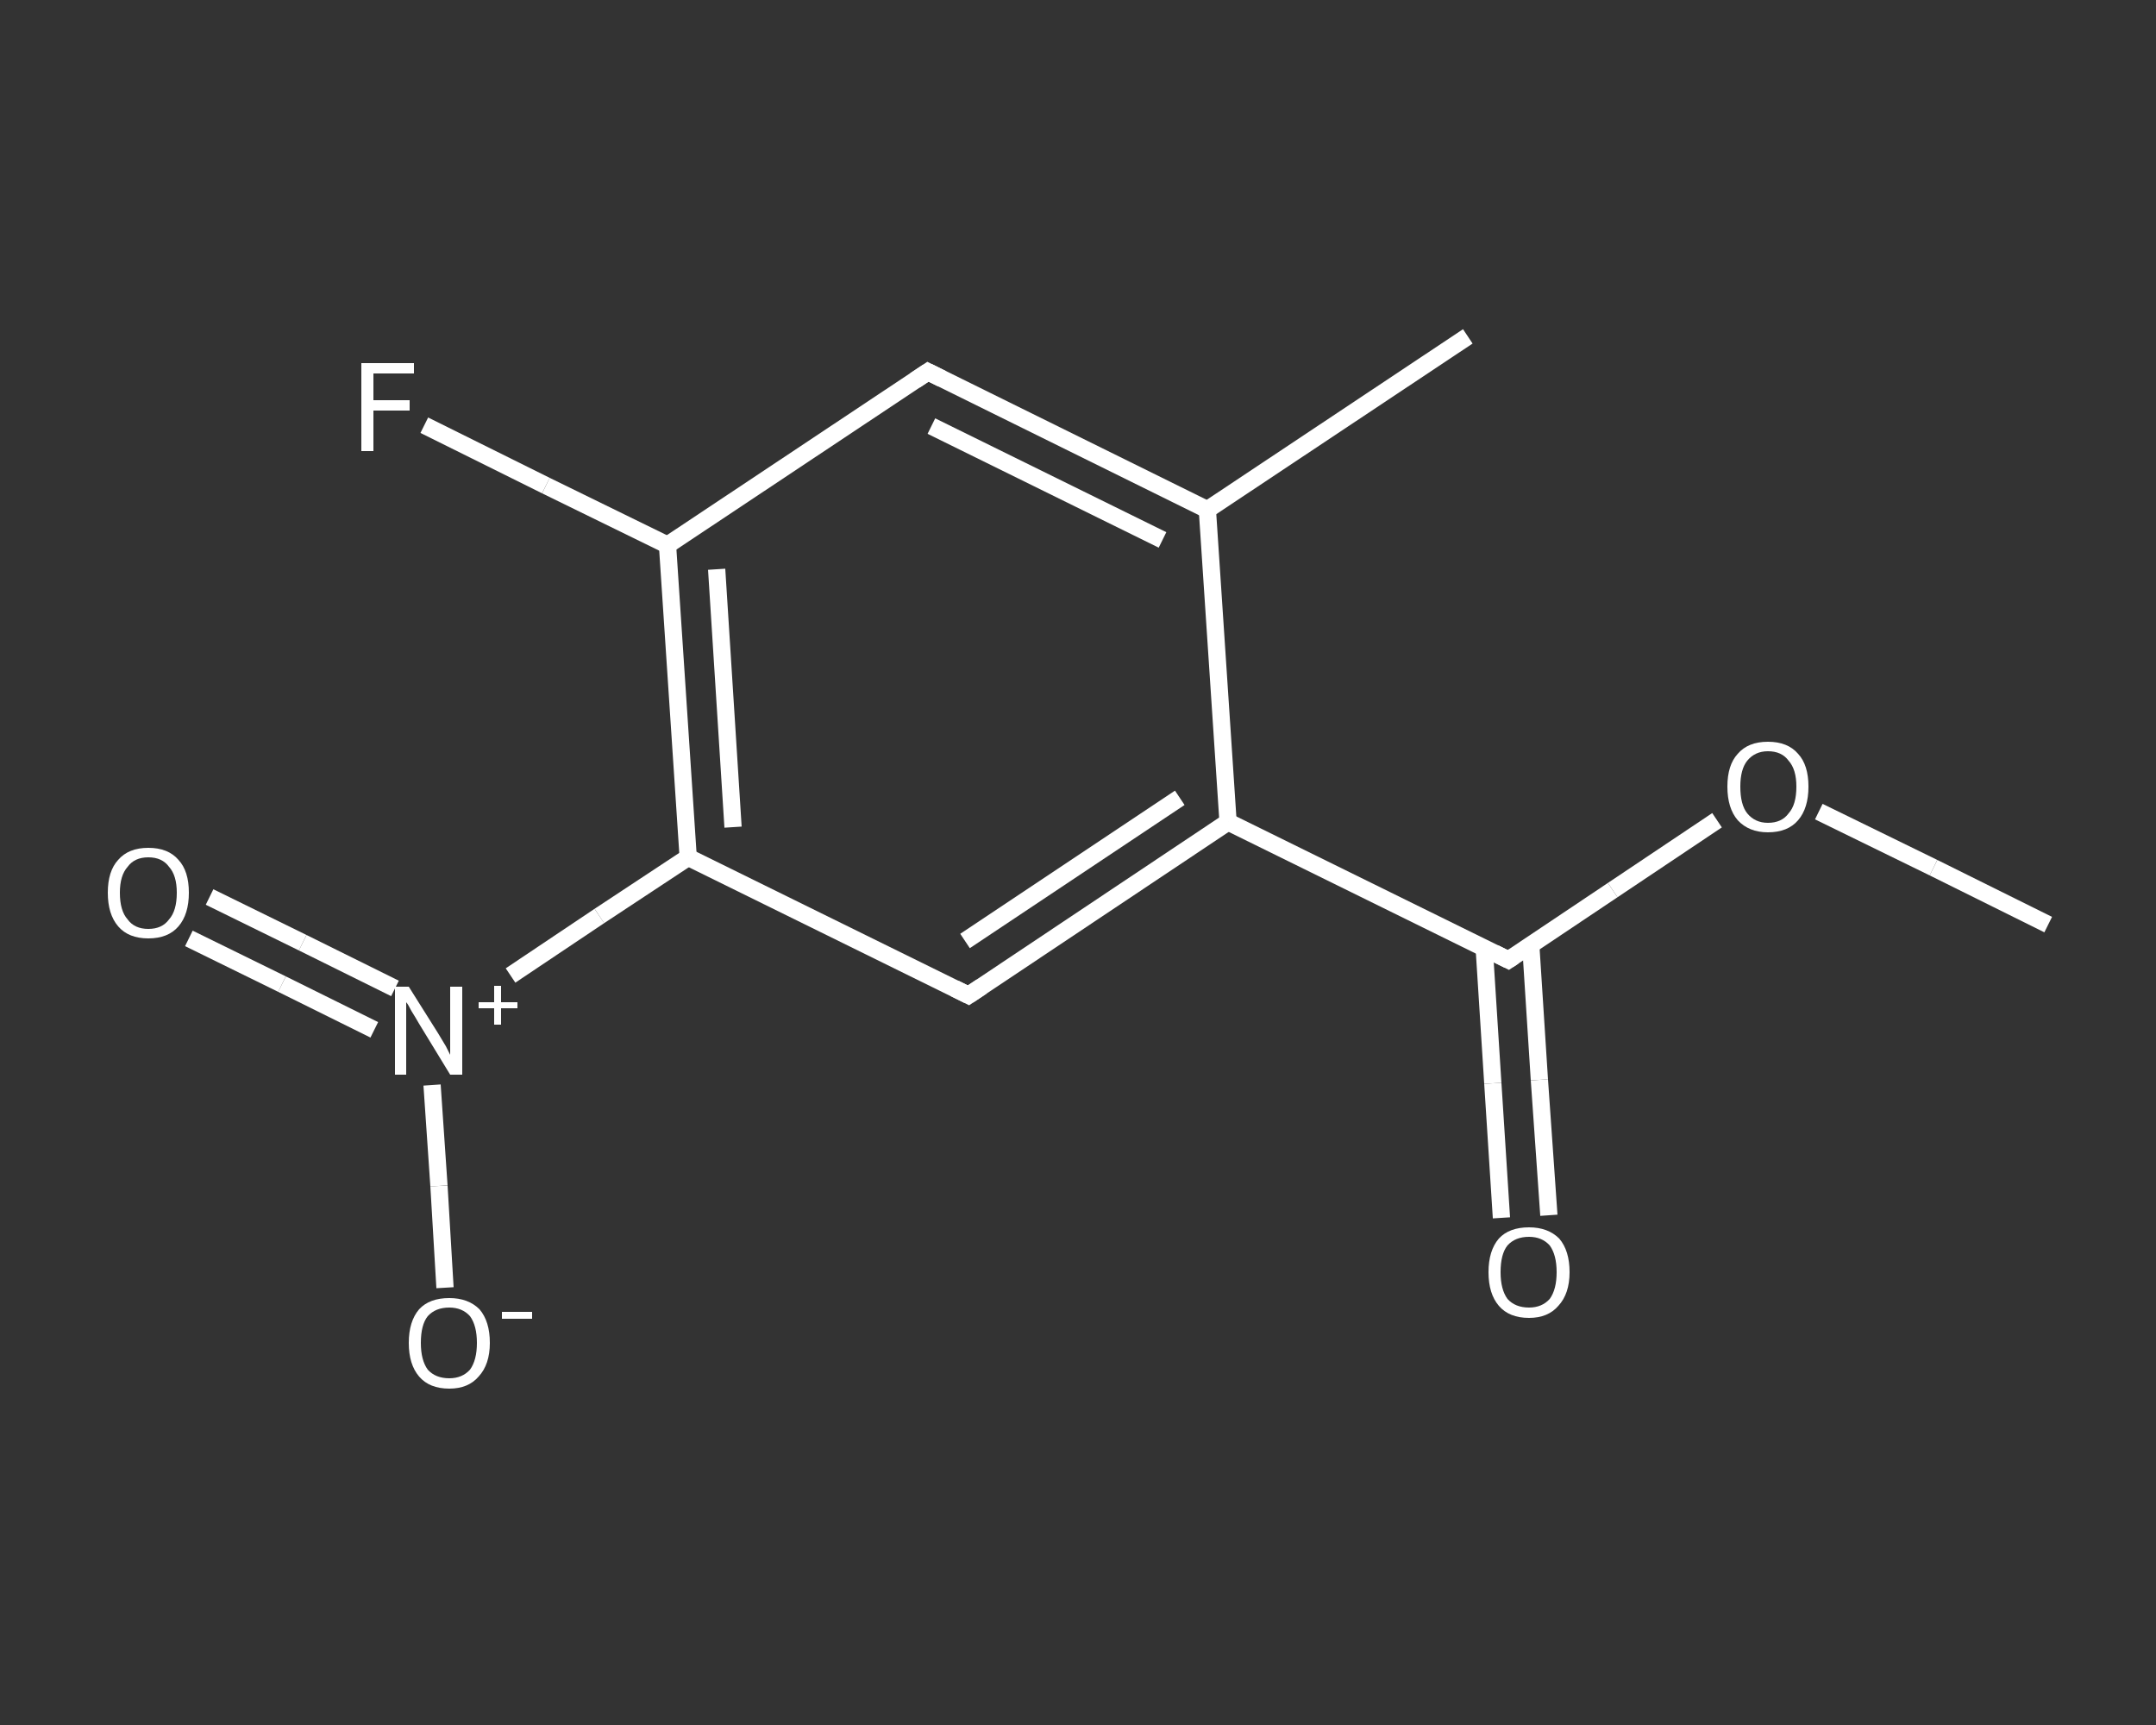 <?xml version='1.0' encoding='iso-8859-1'?>
<svg version='1.1' baseProfile='full'
              xmlns='http://www.w3.org/2000/svg'
                      xmlns:rdkit='http://www.rdkit.org/xml'
                      xmlns:xlink='http://www.w3.org/1999/xlink'
                  xml:space='preserve'
width='250px' height='200px' viewBox='0 0 250 200'>
<rect x="0" y="0" width="250" height="200" fill="#333333" stroke="none"/>
<!-- END OF HEADER -->
<rect style='opacity:1.0;fill:transparent;stroke:none' width='250.0' height='200.0' x='0.0' y='0.0'> </rect>
<path class='bond-0 atom-0 atom-1' d='M 237.5,107.2 L 224.2,100.6' style='fill:none;fill-rule:evenodd;stroke:#FFFFFF;stroke-width:2.0px;stroke-linecap:butt;stroke-linejoin:miter;stroke-opacity:1' />
<path class='bond-0 atom-0 atom-1' d='M 224.2,100.6 L 210.9,94.1' style='fill:none;fill-rule:evenodd;stroke:#FFFFFF;stroke-width:2.0px;stroke-linecap:butt;stroke-linejoin:miter;stroke-opacity:1' />
<path class='bond-1 atom-1 atom-2' d='M 199.1,95.1 L 187.0,103.2' style='fill:none;fill-rule:evenodd;stroke:#FFFFFF;stroke-width:2.0px;stroke-linecap:butt;stroke-linejoin:miter;stroke-opacity:1' />
<path class='bond-1 atom-1 atom-2' d='M 187.0,103.2 L 174.9,111.3' style='fill:none;fill-rule:evenodd;stroke:#FFFFFF;stroke-width:2.0px;stroke-linecap:butt;stroke-linejoin:miter;stroke-opacity:1' />
<path class='bond-2 atom-2 atom-3' d='M 172.1,109.9 L 173.1,125.6' style='fill:none;fill-rule:evenodd;stroke:#FFFFFF;stroke-width:2.0px;stroke-linecap:butt;stroke-linejoin:miter;stroke-opacity:1' />
<path class='bond-2 atom-2 atom-3' d='M 173.1,125.6 L 174.1,141.2' style='fill:none;fill-rule:evenodd;stroke:#FFFFFF;stroke-width:2.0px;stroke-linecap:butt;stroke-linejoin:miter;stroke-opacity:1' />
<path class='bond-2 atom-2 atom-3' d='M 177.5,109.6 L 178.5,125.2' style='fill:none;fill-rule:evenodd;stroke:#FFFFFF;stroke-width:2.0px;stroke-linecap:butt;stroke-linejoin:miter;stroke-opacity:1' />
<path class='bond-2 atom-2 atom-3' d='M 178.5,125.2 L 179.6,140.9' style='fill:none;fill-rule:evenodd;stroke:#FFFFFF;stroke-width:2.0px;stroke-linecap:butt;stroke-linejoin:miter;stroke-opacity:1' />
<path class='bond-3 atom-2 atom-4' d='M 174.9,111.3 L 142.4,95.3' style='fill:none;fill-rule:evenodd;stroke:#FFFFFF;stroke-width:2.0px;stroke-linecap:butt;stroke-linejoin:miter;stroke-opacity:1' />
<path class='bond-4 atom-4 atom-5' d='M 142.4,95.3 L 112.3,115.4' style='fill:none;fill-rule:evenodd;stroke:#FFFFFF;stroke-width:2.0px;stroke-linecap:butt;stroke-linejoin:miter;stroke-opacity:1' />
<path class='bond-4 atom-4 atom-5' d='M 136.8,92.5 L 111.9,109.1' style='fill:none;fill-rule:evenodd;stroke:#FFFFFF;stroke-width:2.0px;stroke-linecap:butt;stroke-linejoin:miter;stroke-opacity:1' />
<path class='bond-5 atom-5 atom-6' d='M 112.3,115.4 L 79.8,99.4' style='fill:none;fill-rule:evenodd;stroke:#FFFFFF;stroke-width:2.0px;stroke-linecap:butt;stroke-linejoin:miter;stroke-opacity:1' />
<path class='bond-6 atom-6 atom-7' d='M 79.8,99.4 L 69.5,106.2' style='fill:none;fill-rule:evenodd;stroke:#FFFFFF;stroke-width:2.0px;stroke-linecap:butt;stroke-linejoin:miter;stroke-opacity:1' />
<path class='bond-6 atom-6 atom-7' d='M 69.5,106.2 L 59.2,113.1' style='fill:none;fill-rule:evenodd;stroke:#FFFFFF;stroke-width:2.0px;stroke-linecap:butt;stroke-linejoin:miter;stroke-opacity:1' />
<path class='bond-7 atom-7 atom-8' d='M 45.8,114.6 L 35.1,109.3' style='fill:none;fill-rule:evenodd;stroke:#FFFFFF;stroke-width:2.0px;stroke-linecap:butt;stroke-linejoin:miter;stroke-opacity:1' />
<path class='bond-7 atom-7 atom-8' d='M 35.1,109.3 L 24.3,104.0' style='fill:none;fill-rule:evenodd;stroke:#FFFFFF;stroke-width:2.0px;stroke-linecap:butt;stroke-linejoin:miter;stroke-opacity:1' />
<path class='bond-7 atom-7 atom-8' d='M 43.4,119.4 L 32.7,114.1' style='fill:none;fill-rule:evenodd;stroke:#FFFFFF;stroke-width:2.0px;stroke-linecap:butt;stroke-linejoin:miter;stroke-opacity:1' />
<path class='bond-7 atom-7 atom-8' d='M 32.7,114.1 L 21.9,108.8' style='fill:none;fill-rule:evenodd;stroke:#FFFFFF;stroke-width:2.0px;stroke-linecap:butt;stroke-linejoin:miter;stroke-opacity:1' />
<path class='bond-8 atom-7 atom-9' d='M 50.1,125.8 L 50.9,137.5' style='fill:none;fill-rule:evenodd;stroke:#FFFFFF;stroke-width:2.0px;stroke-linecap:butt;stroke-linejoin:miter;stroke-opacity:1' />
<path class='bond-8 atom-7 atom-9' d='M 50.9,137.5 L 51.6,149.3' style='fill:none;fill-rule:evenodd;stroke:#FFFFFF;stroke-width:2.0px;stroke-linecap:butt;stroke-linejoin:miter;stroke-opacity:1' />
<path class='bond-9 atom-6 atom-10' d='M 79.8,99.4 L 77.4,63.2' style='fill:none;fill-rule:evenodd;stroke:#FFFFFF;stroke-width:2.0px;stroke-linecap:butt;stroke-linejoin:miter;stroke-opacity:1' />
<path class='bond-9 atom-6 atom-10' d='M 85.0,95.9 L 83.1,66.0' style='fill:none;fill-rule:evenodd;stroke:#FFFFFF;stroke-width:2.0px;stroke-linecap:butt;stroke-linejoin:miter;stroke-opacity:1' />
<path class='bond-10 atom-10 atom-11' d='M 77.4,63.2 L 63.3,56.3' style='fill:none;fill-rule:evenodd;stroke:#FFFFFF;stroke-width:2.0px;stroke-linecap:butt;stroke-linejoin:miter;stroke-opacity:1' />
<path class='bond-10 atom-10 atom-11' d='M 63.3,56.3 L 49.2,49.3' style='fill:none;fill-rule:evenodd;stroke:#FFFFFF;stroke-width:2.0px;stroke-linecap:butt;stroke-linejoin:miter;stroke-opacity:1' />
<path class='bond-11 atom-10 atom-12' d='M 77.4,63.2 L 107.6,43.1' style='fill:none;fill-rule:evenodd;stroke:#FFFFFF;stroke-width:2.0px;stroke-linecap:butt;stroke-linejoin:miter;stroke-opacity:1' />
<path class='bond-12 atom-12 atom-13' d='M 107.6,43.1 L 140.0,59.1' style='fill:none;fill-rule:evenodd;stroke:#FFFFFF;stroke-width:2.0px;stroke-linecap:butt;stroke-linejoin:miter;stroke-opacity:1' />
<path class='bond-12 atom-12 atom-13' d='M 108.0,49.4 L 134.8,62.6' style='fill:none;fill-rule:evenodd;stroke:#FFFFFF;stroke-width:2.0px;stroke-linecap:butt;stroke-linejoin:miter;stroke-opacity:1' />
<path class='bond-13 atom-13 atom-14' d='M 140.0,59.1 L 170.2,39.0' style='fill:none;fill-rule:evenodd;stroke:#FFFFFF;stroke-width:2.0px;stroke-linecap:butt;stroke-linejoin:miter;stroke-opacity:1' />
<path class='bond-14 atom-13 atom-4' d='M 140.0,59.1 L 142.4,95.3' style='fill:none;fill-rule:evenodd;stroke:#FFFFFF;stroke-width:2.0px;stroke-linecap:butt;stroke-linejoin:miter;stroke-opacity:1' />
<path d='M 175.5,110.9 L 174.9,111.3 L 173.3,110.5' style='fill:none;stroke:#FFFFFF;stroke-width:2.0px;stroke-linecap:butt;stroke-linejoin:miter;stroke-opacity:1;' />
<path d='M 113.8,114.4 L 112.3,115.4 L 110.7,114.6' style='fill:none;stroke:#FFFFFF;stroke-width:2.0px;stroke-linecap:butt;stroke-linejoin:miter;stroke-opacity:1;' />
<path d='M 106.1,44.1 L 107.6,43.1 L 109.2,43.9' style='fill:none;stroke:#FFFFFF;stroke-width:2.0px;stroke-linecap:butt;stroke-linejoin:miter;stroke-opacity:1;' />
<path class='atom-1' d='M 200.3 91.2
Q 200.3 88.7, 201.5 87.4
Q 202.7 86.0, 205.0 86.0
Q 207.3 86.0, 208.5 87.4
Q 209.7 88.7, 209.7 91.2
Q 209.7 93.7, 208.5 95.1
Q 207.3 96.5, 205.0 96.5
Q 202.8 96.5, 201.5 95.1
Q 200.3 93.7, 200.3 91.2
M 205.0 95.4
Q 206.6 95.4, 207.4 94.3
Q 208.3 93.3, 208.3 91.2
Q 208.3 89.2, 207.4 88.2
Q 206.6 87.1, 205.0 87.1
Q 203.5 87.1, 202.6 88.2
Q 201.8 89.2, 201.8 91.2
Q 201.8 93.3, 202.6 94.3
Q 203.5 95.4, 205.0 95.4
' fill='#FFFFFF'/>
<path class='atom-3' d='M 172.6 147.5
Q 172.6 145.0, 173.8 143.6
Q 175.0 142.3, 177.3 142.3
Q 179.5 142.3, 180.8 143.6
Q 182.0 145.0, 182.0 147.5
Q 182.0 150.0, 180.7 151.4
Q 179.5 152.8, 177.3 152.8
Q 175.0 152.8, 173.8 151.4
Q 172.6 150.0, 172.6 147.5
M 177.3 151.6
Q 178.8 151.6, 179.7 150.6
Q 180.5 149.5, 180.5 147.5
Q 180.5 145.5, 179.7 144.4
Q 178.8 143.4, 177.3 143.4
Q 175.7 143.4, 174.8 144.4
Q 174.0 145.4, 174.0 147.5
Q 174.0 149.5, 174.8 150.6
Q 175.7 151.6, 177.3 151.6
' fill='#FFFFFF'/>
<path class='atom-7' d='M 47.4 114.4
L 50.8 119.8
Q 51.1 120.3, 51.7 121.3
Q 52.2 122.3, 52.2 122.3
L 52.2 114.4
L 53.6 114.4
L 53.6 124.6
L 52.2 124.6
L 48.6 118.7
Q 48.2 118.0, 47.7 117.2
Q 47.3 116.4, 47.1 116.2
L 47.1 124.6
L 45.8 124.6
L 45.8 114.4
L 47.4 114.4
' fill='#FFFFFF'/>
<path class='atom-7' d='M 55.5 116.2
L 57.3 116.2
L 57.3 114.3
L 58.1 114.3
L 58.1 116.2
L 60.0 116.2
L 60.0 116.9
L 58.1 116.9
L 58.1 118.8
L 57.3 118.8
L 57.3 116.9
L 55.5 116.9
L 55.5 116.2
' fill='#FFFFFF'/>
<path class='atom-8' d='M 12.5 103.5
Q 12.5 101.0, 13.7 99.7
Q 14.9 98.3, 17.2 98.3
Q 19.5 98.3, 20.7 99.7
Q 21.9 101.0, 21.9 103.5
Q 21.9 106.0, 20.7 107.4
Q 19.5 108.8, 17.2 108.8
Q 14.9 108.8, 13.7 107.4
Q 12.5 106.0, 12.5 103.5
M 17.2 107.7
Q 18.8 107.7, 19.6 106.6
Q 20.5 105.6, 20.5 103.5
Q 20.5 101.5, 19.6 100.5
Q 18.8 99.4, 17.2 99.4
Q 15.6 99.4, 14.8 100.5
Q 13.9 101.5, 13.9 103.5
Q 13.9 105.6, 14.8 106.6
Q 15.6 107.7, 17.2 107.7
' fill='#FFFFFF'/>
<path class='atom-9' d='M 47.4 155.7
Q 47.4 153.2, 48.6 151.8
Q 49.8 150.5, 52.1 150.5
Q 54.3 150.5, 55.6 151.8
Q 56.8 153.2, 56.8 155.7
Q 56.8 158.2, 55.5 159.6
Q 54.3 161.0, 52.1 161.0
Q 49.8 161.0, 48.6 159.6
Q 47.4 158.2, 47.4 155.7
M 52.1 159.8
Q 53.6 159.8, 54.5 158.8
Q 55.3 157.7, 55.3 155.7
Q 55.3 153.7, 54.5 152.6
Q 53.6 151.6, 52.1 151.6
Q 50.5 151.6, 49.6 152.6
Q 48.8 153.6, 48.8 155.7
Q 48.8 157.7, 49.6 158.8
Q 50.5 159.8, 52.1 159.8
' fill='#FFFFFF'/>
<path class='atom-9' d='M 58.2 152.1
L 61.7 152.1
L 61.7 152.9
L 58.2 152.9
L 58.2 152.1
' fill='#FFFFFF'/>
<path class='atom-11' d='M 41.9 42.1
L 48.0 42.1
L 48.0 43.3
L 43.3 43.3
L 43.3 46.4
L 47.5 46.4
L 47.5 47.6
L 43.3 47.6
L 43.3 52.3
L 41.9 52.3
L 41.9 42.1
' fill='#FFFFFF'/>
</svg>
